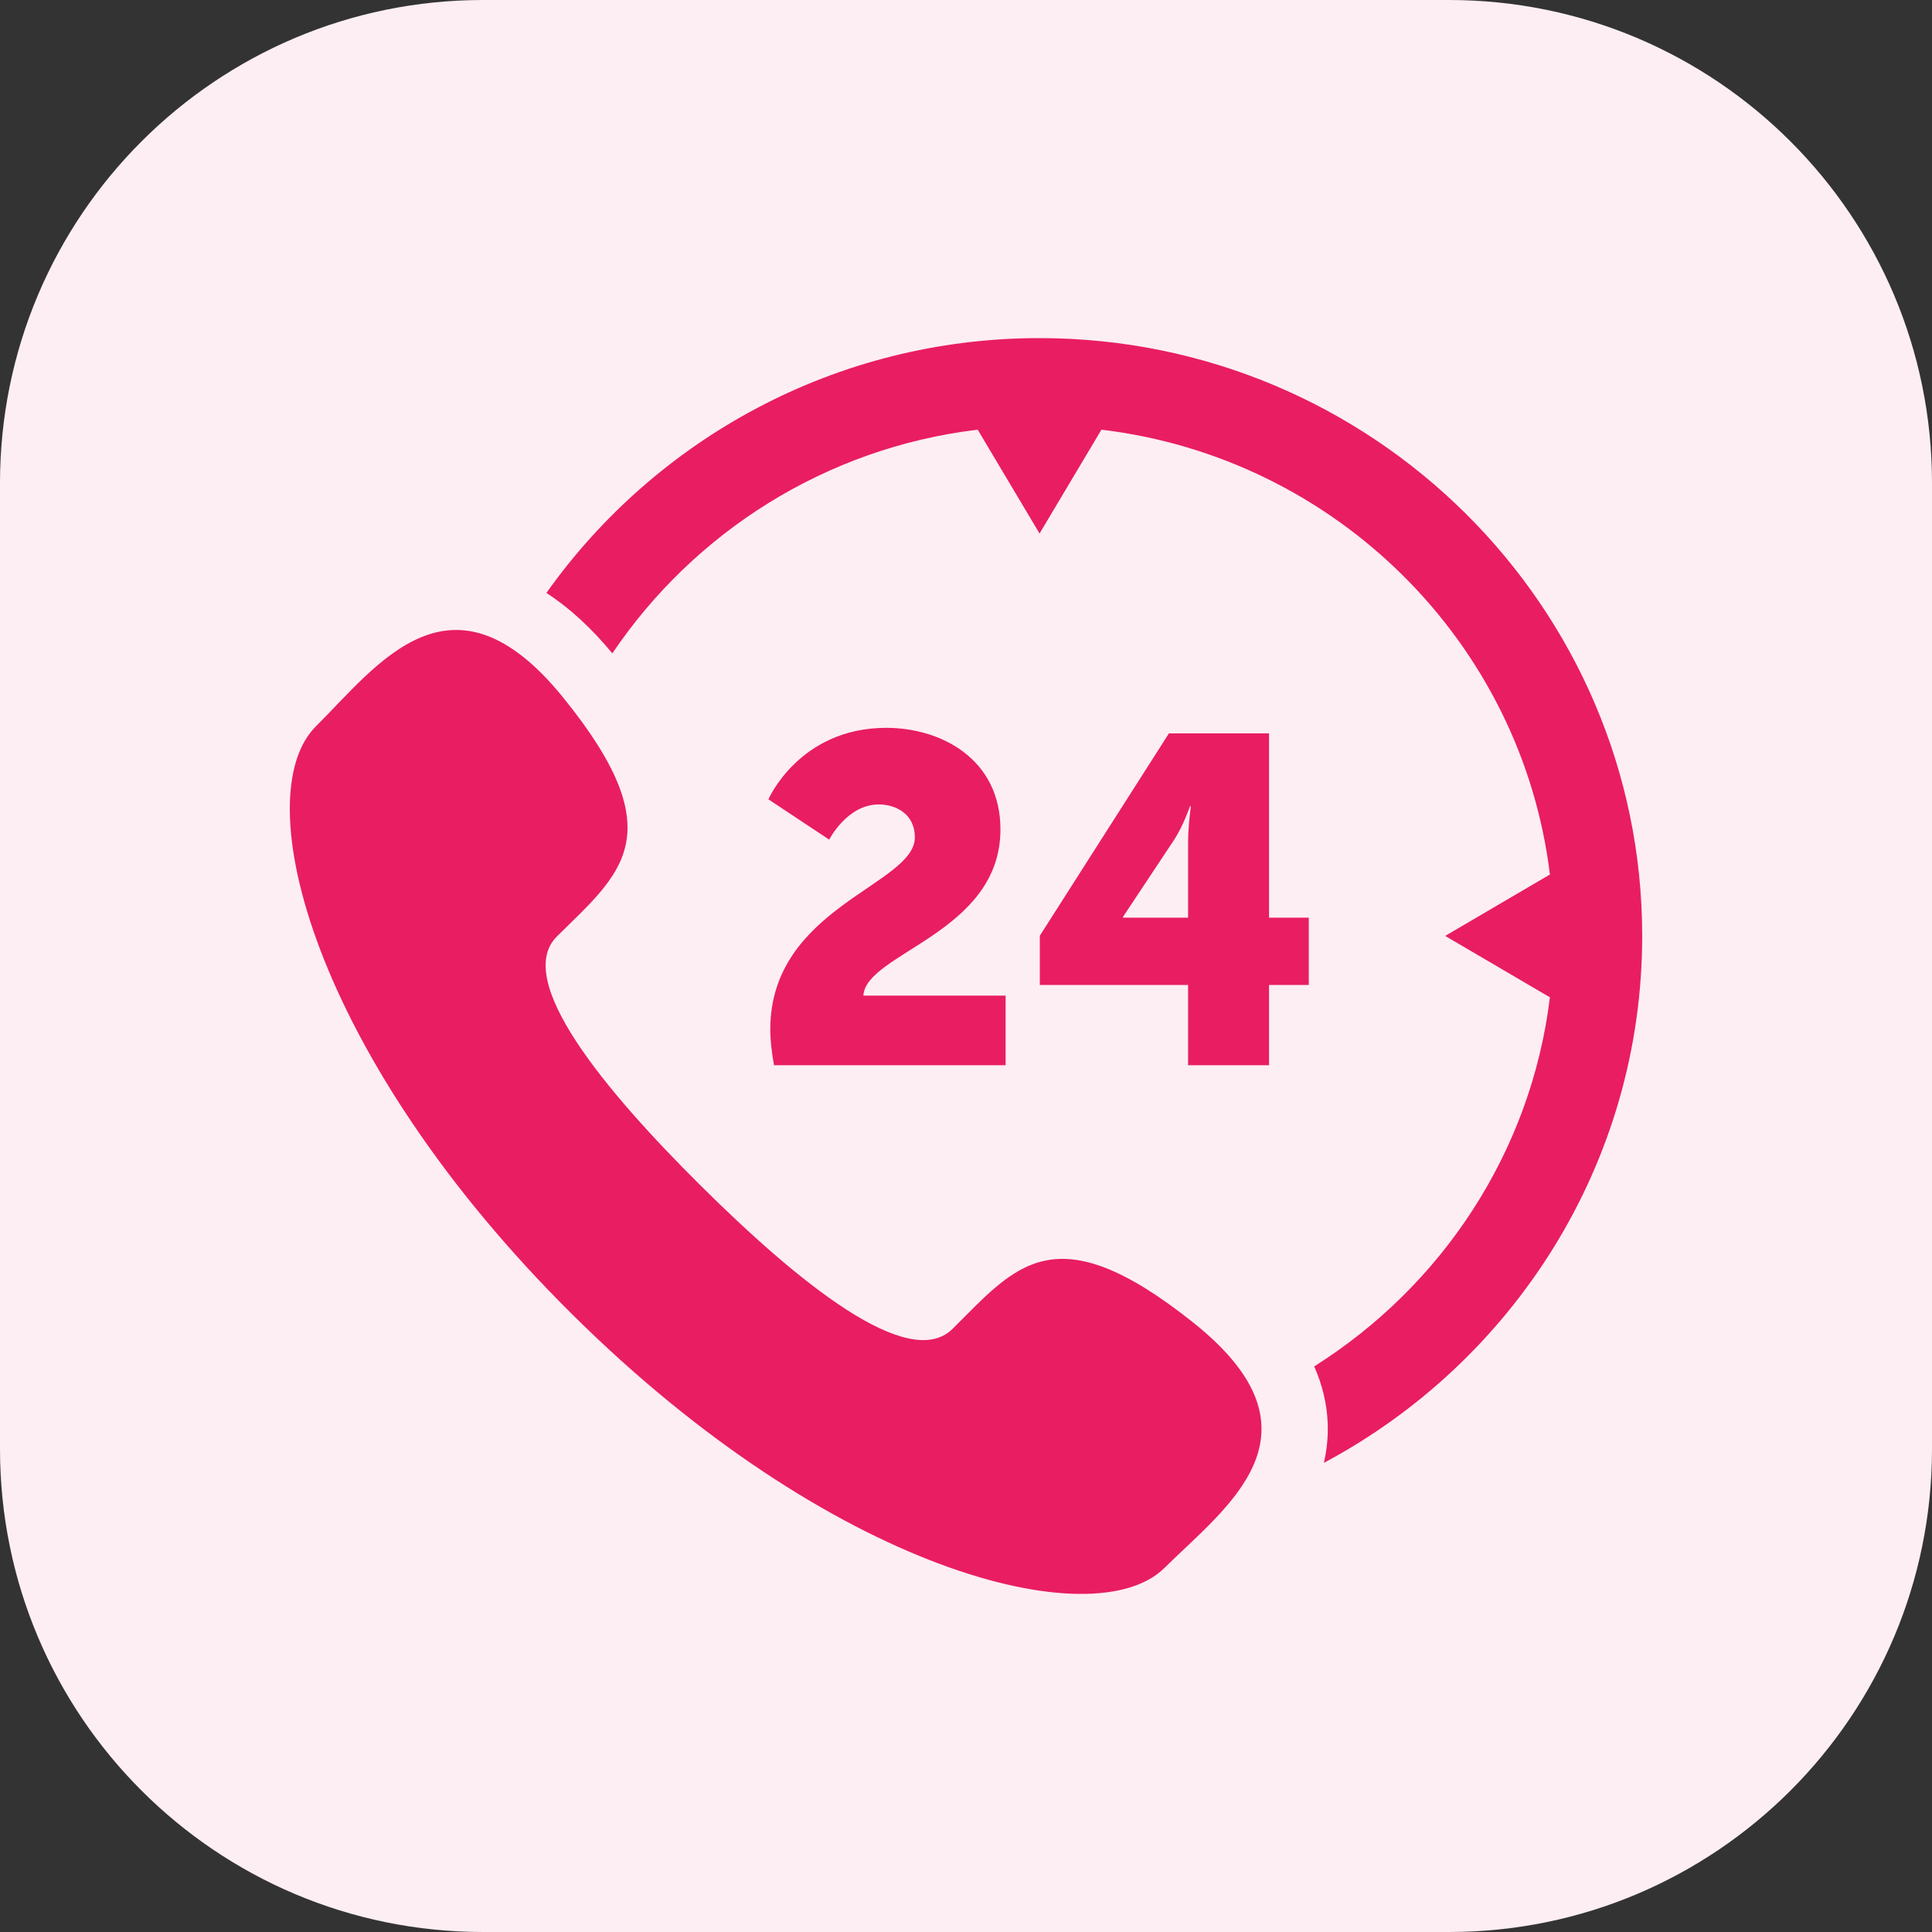 <svg width="40" height="40" viewBox="0 0 40 40" fill="none" xmlns="http://www.w3.org/2000/svg">
<rect x="0" y="0" width="40" height="40" fill="#333333" stroke="none"/>
<path d="M0 10C0 4.477 4.477 0 10 0H30C35.523 0 40 4.477 40 10V30C40 35.523 35.523 40 30 40H10C4.477 40 0 35.523 0 30V10Z" fill="#FDEEF3"/>
<path d="M21.523 7C17.306 7 13.573 9.089 11.313 12.276C11.781 12.579 12.237 12.994 12.678 13.527C14.363 11.027 17.089 9.273 20.242 8.896L21.523 11.046L22.804 8.896C27.652 9.475 31.505 13.297 32.089 18.106L29.921 19.377L32.089 20.648C31.698 23.863 29.842 26.631 27.209 28.29C27.377 28.669 27.471 29.057 27.488 29.457C27.5 29.749 27.47 30.025 27.409 30.287C31.328 28.198 34 24.092 34 19.377C34 12.552 28.403 7 21.523 7ZM24.707 27.384C21.831 25.091 21.027 26.218 19.722 27.512C18.811 28.417 16.505 26.529 14.514 24.554C12.523 22.578 10.62 20.291 11.531 19.387C12.837 18.093 13.973 17.295 11.66 14.442C9.349 11.589 7.808 13.78 6.544 15.034C5.085 16.481 6.467 21.875 11.841 27.206C17.215 32.537 22.652 33.908 24.11 32.461C25.375 31.206 27.584 29.678 24.707 27.384ZM15.948 21.314C15.948 18.778 18.941 18.326 18.941 17.336C18.941 16.856 18.553 16.655 18.195 16.655C17.536 16.655 17.168 17.384 17.168 17.384L15.909 16.549C15.909 16.549 16.549 15.069 18.35 15.069C19.483 15.069 20.713 15.713 20.713 17.173C20.713 19.316 17.924 19.729 17.875 20.613H20.82V22.054H16.025C15.977 21.785 15.948 21.545 15.948 21.314ZM21.528 19.374L24.201 15.184H26.274V18.999H27.097V20.392H26.274V22.054H24.598V20.392H21.528V19.374H21.528ZM24.598 18.999V17.462C24.598 17.087 24.656 16.693 24.656 16.693H24.637C24.637 16.693 24.492 17.116 24.298 17.404L23.252 18.98V18.999L24.598 18.999Z" fill="#E91D62"/>
</svg>
